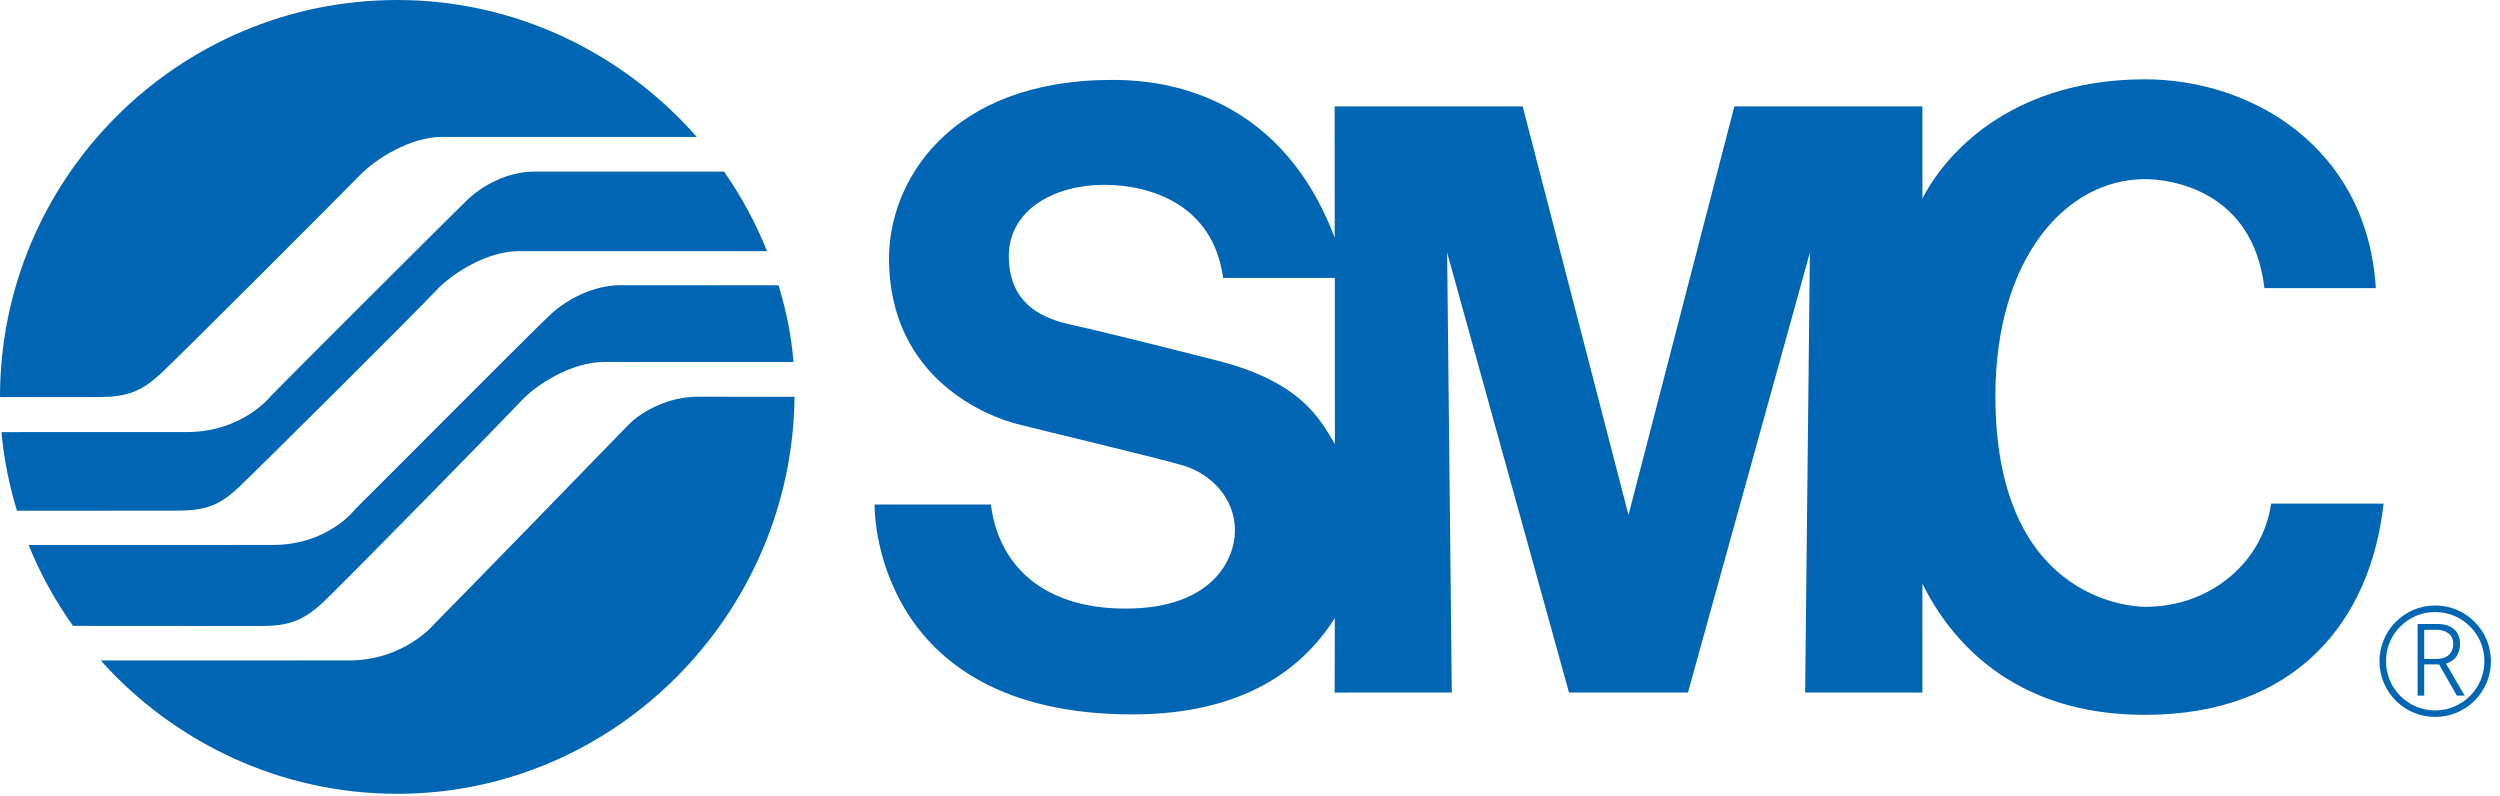 <?xml version="1.0" encoding="UTF-8" standalone="no"?><!DOCTYPE svg PUBLIC "-//W3C//DTD SVG 1.1//EN" "http://www.w3.org/Graphics/SVG/1.1/DTD/svg11.dtd"><svg width="100%" height="100%" viewBox="0 0 135 43" version="1.1" xmlns="http://www.w3.org/2000/svg" xmlns:xlink="http://www.w3.org/1999/xlink" xml:space="preserve" xmlns:serif="http://www.serif.com/" style="fill-rule:evenodd;clip-rule:evenodd;stroke-linejoin:round;stroke-miterlimit:2;"><path d="M0,21.441c0,-11.807 9.605,-21.441 21.454,-21.441c6.448,0 12.237,2.912 16.171,7.393l-13.754,0c-1.7,0 -3.576,1.171 -4.462,2.092c-0.888,0.921 -9.565,9.6 -10.698,10.661c-1.133,1.063 -1.947,1.295 -3.435,1.295l-5.276,-0Zm9.42,6.135c1.489,0 2.303,-0.167 3.435,-1.229c1.135,-1.064 9.778,-9.672 10.7,-10.662c0.867,-0.938 2.762,-2.122 4.461,-2.122l13.405,-0c-0.605,-1.521 -1.4,-2.968 -2.32,-4.296l-10.235,-0.001c-1.487,-0 -2.851,0.771 -3.66,1.557c-0.839,0.81 -9.731,9.678 -10.58,10.565c0,-0 -1.522,1.943 -4.535,1.943l-10.011,0.003c0.132,1.483 0.418,2.866 0.836,4.247l8.504,-0.005Zm4.604,6.229c1.489,0 2.307,-0.228 3.436,-1.295c1.311,-1.242 9.671,-9.776 10.699,-10.876c0.873,-0.931 2.763,-2.088 4.463,-2.088l10.224,0.003c-0.118,-1.506 -0.391,-2.745 -0.802,-4.144l-8.537,-0.005c-1.489,0 -2.927,0.794 -3.756,1.56c-0.956,0.884 -9.658,9.647 -10.554,10.519c0,-0 -1.455,1.949 -4.464,1.949l-13.188,0.002c0.628,1.557 1.44,3.018 2.4,4.368l10.079,0.007Zm-8.585,1.86c3.928,4.389 9.648,7.201 16.015,7.201c11.78,0 21.336,-9.725 21.45,-21.437l-5.253,-0.005c-1.488,-0 -2.975,0.742 -3.754,1.556c-0.78,0.815 -9.638,9.917 -10.465,10.734c0,-0 -1.59,1.949 -4.603,1.949l-13.39,0.002Zm66.644,-11.688c-0.792,-1.319 -1.799,-3.349 -6.34,-4.502c-4.748,-1.206 -6.661,-1.665 -7.936,-1.949c-1.274,-0.283 -3.331,-0.957 -3.331,-3.7c-0,-2.516 2.497,-3.846 5.138,-3.846c2.55,-0 5.904,1.084 6.433,5.027l6.035,0l0.001,8.97Zm31.727,-18.231l-10.155,-0l-5.716,22.064l-5.714,-22.064l-10.154,-0l0.003,7.095c-3.095,-8.204 -9.925,-8.526 -12,-8.526c-8.88,-0 -12.068,5.547 -12.068,9.632c0,6.565 5.433,8.572 6.919,8.95c1.278,0.326 7.712,1.861 8.975,2.243c1.558,0.473 2.788,1.818 2.788,3.498c-0,1.58 -1.23,4.226 -5.905,4.226c-4.677,-0 -6.898,-2.551 -7.275,-5.619l-6.281,-0c0,-0 -0.235,11.333 13.931,11.333c6.06,0 9.24,-2.53 10.922,-5.204l-0.009,4.025l6.326,-0.002l-0.251,-23.757l6.58,23.757l6.424,0l6.584,-23.757l-0.256,23.757l6.332,0.002l0.001,-5.884c1.443,2.933 4.787,7.087 12.008,7.087c8.15,0 12.194,-5.053 12.894,-11.406l-6.073,0c-0.434,3.092 -3.199,5.572 -6.787,5.572c-0.992,-0 -8.101,-0.542 -8.101,-11.38c-0,-7.463 3.827,-11.714 8.078,-11.714c1.344,0 5.831,0.567 6.448,5.887l6.018,-0c-0.47,-7.629 -6.729,-11.277 -12.466,-11.277c-6.75,-0 -10.508,3.539 -12.02,6.433l-0,-4.971m28.857,31.816l-0.956,-1.684l-0.804,0l-0,1.684l-0.355,-0l0,-3.867l1.074,-0c0.701,-0 1.215,0.349 1.215,1.053c0,0.669 -0.366,0.985 -0.763,1.078l1.015,1.736l-0.426,-0Zm-1.094,-3.552l-0.666,0l-0,1.571l0.674,-0c0.532,-0 0.894,-0.273 0.894,-0.829c-0,-0.496 -0.407,-0.742 -0.902,-0.742Zm-0.074,4.704c0.807,-0 1.56,-0.312 2.13,-0.879c0.567,-0.569 0.882,-1.324 0.882,-2.129c-0,-0.803 -0.315,-1.561 -0.882,-2.127c-0.57,-0.57 -1.323,-0.882 -2.13,-0.882c-1.658,0 -3.007,1.35 -3.007,3.009c-0,0.805 0.313,1.56 0.88,2.129c0.57,0.567 1.326,0.879 2.127,0.879Zm-2.654,-3.008c0,-0.713 0.274,-1.378 0.777,-1.878c0.501,-0.503 1.17,-0.778 1.877,-0.778c0.713,-0 1.379,0.275 1.882,0.778c0.501,0.5 0.778,1.165 0.778,1.878c-0,1.465 -1.191,2.657 -2.66,2.657c-0.707,0 -1.376,-0.278 -1.877,-0.779c-0.503,-0.502 -0.777,-1.169 -0.777,-1.878" style="fill:#0066b3;fill-rule:nonzero;"/></svg>